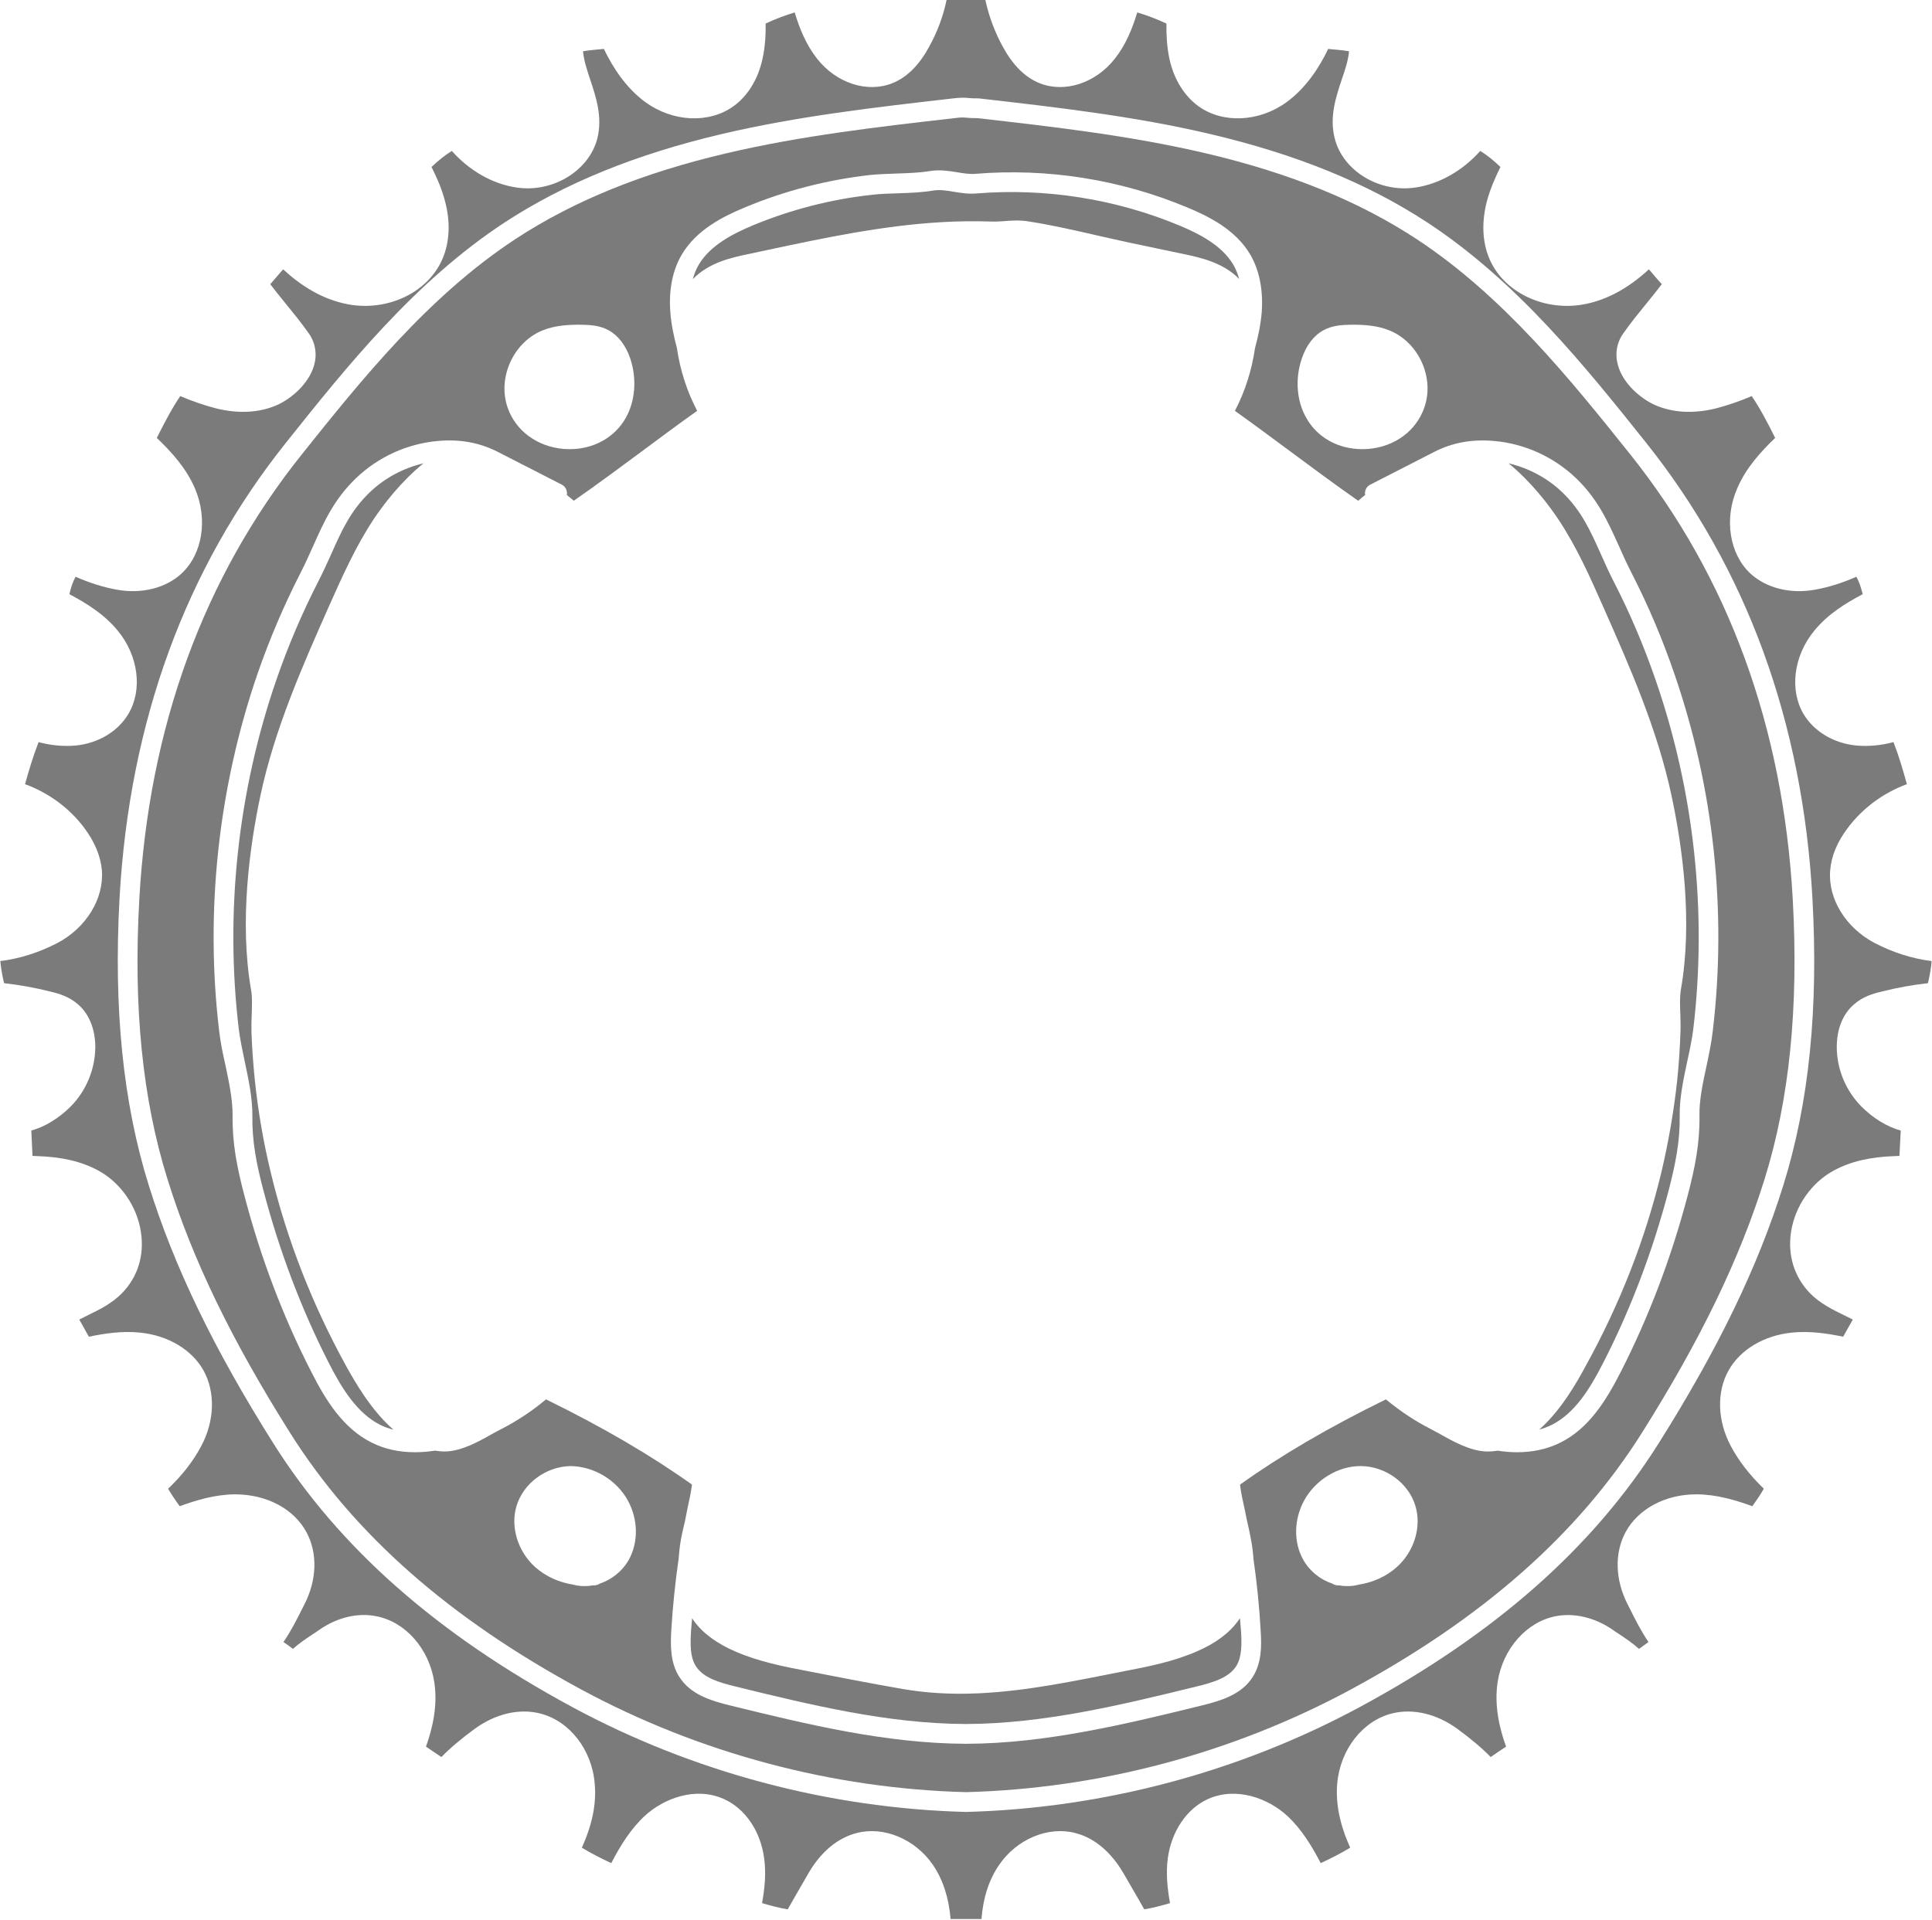 <?xml version="1.0" encoding="UTF-8" standalone="no"?><svg xmlns="http://www.w3.org/2000/svg" xmlns:xlink="http://www.w3.org/1999/xlink" fill="#7c7b7b" height="114.9" preserveAspectRatio="xMidYMid meet" version="1" viewBox="6.2 6.6 115.6 114.9" width="115.6" zoomAndPan="magnify"><g id="change1_1"><path d="M 52.113 21.562 C 55.484 20.844 58.965 20.105 62.5 19.898 C 63.484 19.836 64.52 19.828 65.559 19.859 C 65.801 19.867 66.039 19.852 66.273 19.836 C 66.715 19.797 67.211 19.766 67.746 19.852 C 69.125 20.066 70.504 20.383 71.836 20.688 C 72.496 20.836 73.152 20.988 73.812 21.129 L 77.059 21.812 C 78.012 22.012 79.391 22.312 80.348 23.297 C 80.262 23.004 80.152 22.711 79.988 22.43 C 79.293 21.262 77.906 20.57 76.773 20.098 C 72.961 18.508 68.762 17.844 64.645 18.176 C 64.148 18.223 63.699 18.145 63.258 18.074 C 62.832 18.004 62.43 17.938 62.043 18.004 C 61.336 18.121 60.629 18.145 59.934 18.168 C 59.406 18.184 58.902 18.199 58.406 18.254 C 55.926 18.523 53.508 19.145 51.223 20.098 C 50.098 20.57 48.711 21.262 48.016 22.43 C 47.852 22.711 47.734 23.004 47.656 23.305 C 48.605 22.312 49.992 22.012 50.945 21.812 L 52.113 21.562"/><path d="M 80.293 103.586 C 79.742 104.352 78.914 104.957 77.781 105.445 C 76.379 106.051 74.922 106.336 73.504 106.609 L 72.379 106.832 C 69.535 107.391 66.621 107.965 63.652 107.965 C 62.516 107.965 61.375 107.879 60.227 107.684 C 58.312 107.352 56.375 106.973 54.508 106.609 C 53.082 106.336 51.617 106.051 50.215 105.445 C 49.082 104.957 48.262 104.352 47.703 103.586 C 47.672 103.539 47.648 103.492 47.613 103.445 C 47.59 103.723 47.559 104.004 47.543 104.281 C 47.504 105.012 47.488 105.777 47.836 106.312 C 48.27 107.004 49.207 107.289 50.207 107.531 C 52.453 108.086 54.727 108.637 57.035 109.062 C 59.336 109.484 61.668 109.77 63.996 109.777 C 68.676 109.762 73.309 108.629 77.797 107.531 C 78.797 107.289 79.727 107.004 80.168 106.312 C 80.508 105.777 80.5 105.012 80.461 104.281 C 80.445 104.004 80.41 103.723 80.391 103.445 C 80.355 103.492 80.324 103.539 80.293 103.586"/><path d="M 26.93 88.387 C 24.883 84.676 23.363 80.777 22.402 76.777 C 21.953 74.926 21.633 73.043 21.441 71.184 C 21.348 70.238 21.277 69.285 21.246 68.348 C 21.238 68.008 21.246 67.656 21.262 67.309 C 21.277 66.773 21.301 66.27 21.223 65.844 C 20.512 61.754 21.137 57.266 21.781 54.219 C 22.633 50.223 24.285 46.492 25.883 42.883 C 26.664 41.137 27.461 39.332 28.562 37.668 C 29.129 36.82 30.16 35.449 31.539 34.328 C 30.328 34.613 29.207 35.211 28.309 36.078 C 27.176 37.172 26.633 38.371 26.02 39.758 C 25.773 40.293 25.531 40.852 25.23 41.426 C 24.277 43.293 23.434 45.262 22.742 47.27 C 20.434 53.949 19.652 61.18 20.488 68.191 C 20.566 68.812 20.703 69.449 20.844 70.129 C 21.07 71.199 21.309 72.301 21.301 73.383 C 21.277 74.895 21.543 76.258 21.961 77.84 C 22.914 81.469 24.23 84.945 25.875 88.172 C 26.648 89.684 27.562 91.18 28.965 91.883 C 29.207 92 29.477 92.094 29.742 92.164 C 28.371 90.969 27.41 89.242 26.93 88.387"/><path d="M 108.68 68.324 C 108.602 69.008 108.453 69.703 108.312 70.379 C 108.098 71.379 107.867 72.418 107.887 73.363 C 107.91 75.012 107.625 76.461 107.184 78.137 C 106.207 81.855 104.859 85.406 103.176 88.707 C 102.309 90.402 101.277 92.086 99.559 92.938 C 98.789 93.324 97.906 93.512 96.969 93.512 C 96.59 93.512 96.203 93.48 95.809 93.418 C 95.574 93.457 95.344 93.473 95.102 93.465 C 94.156 93.426 93.164 92.875 92.367 92.426 C 92.18 92.324 92 92.223 91.84 92.141 C 90.863 91.645 89.957 91.039 89.125 90.348 C 85.707 92.023 82.84 93.703 80.398 95.449 C 80.422 95.695 80.469 95.938 80.516 96.191 C 80.617 96.656 80.719 97.129 80.812 97.602 C 80.91 98.012 80.996 98.41 81.066 98.812 C 81.137 99.184 81.176 99.539 81.199 99.887 C 81.406 101.328 81.555 102.77 81.633 104.219 C 81.688 105.098 81.695 106.105 81.168 106.941 C 80.5 108.012 79.27 108.383 78.074 108.676 C 75.797 109.234 73.48 109.801 71.133 110.227 C 68.785 110.66 66.406 110.953 64.008 110.961 L 63.996 110.961 C 59.184 110.941 54.477 109.793 49.922 108.676 C 48.727 108.383 47.504 108.012 46.836 106.941 C 46.309 106.105 46.316 105.098 46.363 104.219 C 46.449 102.77 46.598 101.328 46.805 99.887 C 46.828 99.539 46.867 99.184 46.93 98.812 C 47 98.41 47.094 98.012 47.191 97.609 C 47.277 97.129 47.379 96.664 47.48 96.191 C 47.527 95.945 47.574 95.695 47.605 95.449 C 45.156 93.703 42.289 92.023 38.871 90.348 C 38.047 91.039 37.133 91.645 36.164 92.141 C 35.996 92.223 35.824 92.324 35.629 92.426 C 34.84 92.875 33.848 93.426 32.902 93.465 C 32.664 93.473 32.438 93.449 32.219 93.418 C 31.816 93.48 31.414 93.512 31.027 93.512 C 30.09 93.512 29.207 93.324 28.445 92.938 C 26.727 92.086 25.688 90.402 24.828 88.707 C 23.137 85.406 21.789 81.855 20.82 78.137 C 20.379 76.461 20.094 75.012 20.117 73.363 C 20.125 72.418 19.906 71.379 19.695 70.379 C 19.543 69.703 19.395 69.008 19.316 68.324 C 18.457 61.148 19.262 53.73 21.621 46.887 C 22.34 44.82 23.199 42.805 24.184 40.883 C 24.465 40.332 24.703 39.797 24.938 39.277 C 25.578 37.836 26.191 36.48 27.492 35.227 C 28.816 33.953 30.555 33.156 32.391 32.992 C 33.715 32.871 34.895 33.086 35.988 33.645 L 39.816 35.605 C 40.047 35.723 40.156 35.977 40.117 36.227 C 40.219 36.305 40.32 36.387 40.422 36.473 C 40.457 36.496 40.496 36.535 40.535 36.566 C 41.906 35.613 43.281 34.59 44.613 33.605 C 45.695 32.801 46.797 31.98 47.914 31.188 C 47.301 30.016 46.891 28.738 46.703 27.43 C 46.52 26.738 46.363 26.02 46.309 25.281 C 46.207 23.957 46.441 22.766 47 21.828 C 47.867 20.355 49.473 19.547 50.773 19.012 C 53.16 18.012 55.688 17.363 58.281 17.07 C 58.824 17.02 59.367 17.004 59.902 16.984 C 60.578 16.961 61.227 16.938 61.848 16.836 C 62.43 16.742 62.949 16.828 63.453 16.906 C 63.832 16.969 64.195 17.031 64.551 17.004 C 68.859 16.648 73.238 17.34 77.23 19.012 C 78.531 19.547 80.137 20.355 81.004 21.828 C 81.555 22.766 81.789 23.965 81.695 25.281 C 81.633 26.02 81.484 26.738 81.293 27.43 C 81.105 28.738 80.703 30.016 80.09 31.188 C 81.199 31.98 82.309 32.801 83.391 33.605 C 84.719 34.59 86.098 35.613 87.461 36.566 C 87.461 36.566 87.461 36.566 87.469 36.566 C 87.508 36.535 87.547 36.496 87.582 36.473 C 87.676 36.387 87.777 36.305 87.879 36.227 C 87.84 35.977 87.949 35.723 88.188 35.605 L 92.016 33.645 C 93.109 33.086 94.281 32.871 95.613 32.992 C 97.449 33.156 99.18 33.953 100.512 35.227 C 101.812 36.48 102.418 37.844 103.066 39.277 C 103.293 39.797 103.539 40.332 103.82 40.883 C 104.805 42.805 105.664 44.82 106.371 46.887 C 108.742 53.73 109.539 61.148 108.68 68.324 Z M 89.77 100.391 C 89.156 100.941 88.359 101.305 87.484 101.438 C 87.461 101.445 87.43 101.453 87.398 101.461 C 87.211 101.508 87.02 101.523 86.824 101.523 C 86.672 101.523 86.516 101.516 86.367 101.484 C 86.312 101.484 86.25 101.477 86.195 101.477 C 86.09 101.461 85.996 101.43 85.918 101.375 C 85.203 101.137 84.562 100.633 84.176 99.941 C 83.594 98.902 83.617 97.555 84.219 96.426 C 84.887 95.176 86.25 94.34 87.602 94.34 C 87.617 94.34 87.637 94.34 87.645 94.34 C 89.125 94.363 90.492 95.363 90.895 96.742 C 91.266 97.984 90.816 99.461 89.77 100.391 Z M 43.828 99.941 C 43.441 100.633 42.801 101.137 42.086 101.375 C 42.008 101.43 41.914 101.461 41.809 101.477 C 41.746 101.477 41.691 101.484 41.629 101.484 C 41.48 101.516 41.328 101.523 41.172 101.523 C 40.984 101.523 40.785 101.508 40.598 101.461 C 40.566 101.453 40.543 101.445 40.512 101.438 C 39.645 101.305 38.848 100.941 38.227 100.391 C 37.188 99.461 36.73 97.984 37.102 96.742 C 37.512 95.363 38.871 94.363 40.352 94.34 C 41.738 94.363 43.102 95.168 43.781 96.426 C 44.387 97.555 44.402 98.902 43.828 99.941 Z M 38.621 26.391 C 39.414 26.059 40.266 26.027 41 26.035 C 41.504 26.043 42.078 26.074 42.605 26.359 C 43.188 26.676 43.645 27.266 43.914 28.066 C 44.316 29.273 44.211 30.605 43.637 31.621 C 42.977 32.785 41.715 33.48 40.297 33.48 C 40.164 33.48 40.031 33.473 39.898 33.465 C 38.328 33.32 37.051 32.375 36.574 30.996 C 35.957 29.227 36.895 27.121 38.621 26.391 Z M 84.09 28.066 C 84.359 27.266 84.809 26.676 85.398 26.359 C 85.926 26.074 86.5 26.043 86.996 26.035 C 87.73 26.027 88.59 26.059 89.375 26.391 C 91.109 27.121 92.047 29.227 91.422 30.996 C 90.941 32.375 89.676 33.32 88.105 33.465 C 87.973 33.473 87.84 33.48 87.707 33.48 C 86.281 33.48 85.027 32.793 84.367 31.621 C 83.781 30.605 83.68 29.273 84.09 28.066 Z M 103.758 33.809 C 100.207 29.367 96.172 24.328 90.941 20.895 C 87.492 18.633 83.367 16.953 78.34 15.773 C 73.859 14.719 69.203 14.184 64.699 13.672 C 64.398 13.672 64.203 13.66 64.035 13.645 C 63.949 13.641 63.879 13.629 63.785 13.629 C 63.676 13.629 63.531 13.641 63.297 13.672 C 58.801 14.184 54.137 14.719 49.664 15.773 C 44.629 16.953 40.512 18.633 37.059 20.895 C 31.824 24.328 27.797 29.367 24.246 33.809 C 18.379 41.16 15.109 50.113 14.535 60.426 C 14.172 66.898 14.723 72.371 16.219 77.16 C 17.707 81.949 20.039 86.77 23.559 92.355 C 27.383 98.426 33.09 103.453 41 107.723 C 48.047 111.52 55.996 113.645 63.996 113.855 C 72 113.645 79.957 111.52 87.004 107.723 C 94.914 103.453 100.613 98.426 104.441 92.355 C 107.957 86.77 110.289 81.949 111.785 77.16 C 113.273 72.371 113.824 66.898 113.469 60.426 C 112.895 50.113 109.625 41.16 103.758 33.809"/><path d="M 112.91 77.516 C 111.391 82.398 109.012 87.312 105.441 92.984 C 101.504 99.23 95.66 104.391 87.562 108.762 C 80.355 112.652 72.219 114.816 64.031 115.039 C 64.023 115.039 64.016 115.039 64.008 115.039 C 63.996 115.039 63.996 115.039 63.996 115.039 C 63.988 115.039 63.98 115.039 63.965 115.039 C 55.781 114.816 47.648 112.652 40.441 108.762 C 32.344 104.391 26.492 99.23 22.559 92.984 C 18.984 87.312 16.613 82.398 15.094 77.516 C 13.559 72.586 12.992 66.977 13.352 60.352 C 13.945 49.797 17.297 40.621 23.324 33.078 C 26.93 28.555 31.02 23.438 36.406 19.906 C 39.984 17.57 44.227 15.836 49.387 14.621 C 53.934 13.551 58.625 13.016 63.164 12.496 C 63.676 12.434 63.871 12.441 64.141 12.465 C 64.281 12.48 64.438 12.488 64.762 12.488 C 69.379 13.016 74.062 13.551 78.609 14.621 C 83.777 15.836 88.02 17.57 91.59 19.906 C 96.977 23.438 101.07 28.555 104.68 33.078 C 110.703 40.621 114.059 49.797 114.645 60.352 C 115.012 66.977 114.445 72.586 112.91 77.516 Z M 118.809 65.938 C 119.707 65.711 120.629 65.543 121.559 65.441 C 121.66 64.992 121.746 64.551 121.777 64.117 C 120.629 63.977 119.465 63.605 118.375 63.039 C 116.645 62.133 115.57 60.395 115.707 58.699 C 115.77 57.848 116.125 56.988 116.762 56.148 C 117.652 54.957 118.902 54.043 120.297 53.531 C 120.07 52.699 119.816 51.848 119.496 51.012 C 118.762 51.211 118.008 51.281 117.281 51.219 C 115.934 51.09 114.754 50.391 114.121 49.344 C 113.258 47.902 113.516 45.844 114.762 44.34 C 115.57 43.348 116.629 42.703 117.652 42.16 C 117.559 41.781 117.445 41.418 117.273 41.117 C 116.438 41.488 115.598 41.75 114.801 41.891 C 113.328 42.16 111.895 41.797 110.949 40.938 C 109.68 39.766 109.344 37.66 110.145 35.828 C 110.672 34.598 111.547 33.645 112.414 32.809 C 112.012 31.988 111.516 31.035 111.012 30.305 C 110.273 30.621 109.539 30.871 108.848 31.047 C 107.539 31.367 106.301 31.305 105.262 30.855 C 104.402 30.484 103.324 29.582 103.012 28.469 C 102.82 27.801 102.93 27.121 103.316 26.57 C 103.766 25.926 104.262 25.32 104.742 24.73 C 105.051 24.352 105.348 23.98 105.633 23.609 C 105.461 23.422 105.301 23.23 105.137 23.043 C 105.043 22.934 104.953 22.82 104.859 22.719 C 103.555 23.926 102.184 24.633 100.766 24.848 C 98.434 25.184 96.141 24.027 95.316 22.082 C 94.891 21.082 94.844 19.898 95.164 18.656 C 95.363 17.914 95.66 17.238 95.977 16.594 C 95.582 16.207 95.172 15.883 94.77 15.633 C 93.723 16.812 92.328 17.609 90.91 17.82 C 88.738 18.152 86.562 16.836 86.066 14.898 C 85.73 13.613 86.133 12.41 86.484 11.355 C 86.691 10.758 86.879 10.18 86.918 9.668 C 86.707 9.629 86.484 9.605 86.242 9.582 C 86.059 9.566 85.871 9.551 85.672 9.527 C 85.145 10.629 84.344 11.867 83.184 12.711 C 81.547 13.906 79.371 14.008 77.914 12.961 C 77.066 12.348 76.441 11.348 76.176 10.141 C 76.02 9.414 75.984 8.691 75.992 8.008 C 75.395 7.73 74.812 7.512 74.246 7.344 C 73.953 8.32 73.559 9.281 72.914 10.102 C 71.766 11.574 69.914 12.18 68.41 11.582 C 67.543 11.234 66.824 10.527 66.211 9.414 C 65.723 8.527 65.359 7.551 65.148 6.551 L 62.848 6.551 C 62.645 7.551 62.281 8.527 61.785 9.414 C 61.18 10.527 60.453 11.234 59.586 11.582 C 58.082 12.18 56.23 11.574 55.082 10.102 C 54.438 9.281 54.043 8.32 53.75 7.344 C 53.191 7.512 52.609 7.73 52.012 8.008 C 52.02 8.684 51.984 9.414 51.82 10.141 C 51.555 11.348 50.938 12.348 50.082 12.961 C 48.621 14.008 46.457 13.906 44.812 12.711 C 43.66 11.867 42.859 10.629 42.332 9.527 C 42.125 9.551 41.938 9.566 41.754 9.582 C 41.512 9.605 41.297 9.629 41.086 9.668 C 41.125 10.18 41.312 10.758 41.512 11.355 C 41.863 12.41 42.266 13.613 41.938 14.898 C 41.434 16.836 39.258 18.152 37.094 17.82 C 35.668 17.609 34.281 16.812 33.234 15.633 C 32.832 15.883 32.422 16.207 32.02 16.594 C 32.344 17.238 32.641 17.914 32.832 18.656 C 33.16 19.898 33.105 21.082 32.68 22.082 C 31.855 24.027 29.57 25.184 27.238 24.848 C 25.82 24.633 24.441 23.926 23.145 22.719 C 23.047 22.82 22.953 22.934 22.859 23.043 C 22.703 23.23 22.535 23.422 22.371 23.609 C 22.656 23.98 22.953 24.352 23.262 24.73 C 23.742 25.32 24.238 25.926 24.688 26.57 C 25.074 27.121 25.184 27.801 24.992 28.469 C 24.672 29.582 23.602 30.484 22.742 30.855 C 21.703 31.305 20.465 31.367 19.156 31.047 C 18.457 30.871 17.73 30.621 16.984 30.305 C 16.488 31.035 15.992 31.988 15.582 32.809 C 16.457 33.645 17.332 34.598 17.859 35.82 C 18.652 37.66 18.324 39.766 17.047 40.938 C 16.109 41.797 14.668 42.16 13.195 41.891 C 12.406 41.75 11.566 41.488 10.723 41.117 C 10.555 41.418 10.438 41.781 10.352 42.16 C 11.367 42.703 12.43 43.348 13.242 44.34 C 14.488 45.844 14.746 47.902 13.871 49.344 C 13.242 50.391 12.062 51.09 10.715 51.219 C 9.996 51.281 9.234 51.211 8.508 51.012 C 8.188 51.848 7.926 52.699 7.699 53.531 C 9.102 54.043 10.352 54.957 11.242 56.148 C 11.871 56.988 12.227 57.848 12.297 58.699 C 12.422 60.395 11.352 62.133 9.629 63.039 C 8.531 63.605 7.375 63.977 6.219 64.117 C 6.258 64.551 6.336 64.992 6.445 65.441 C 7.367 65.543 8.289 65.711 9.195 65.938 C 9.73 66.062 10.336 66.246 10.863 66.703 C 11.531 67.277 11.902 68.191 11.902 69.262 C 11.895 70.586 11.359 71.883 10.422 72.828 C 9.715 73.531 8.902 74.027 8.074 74.262 L 8.145 75.777 C 8.219 75.781 8.305 75.789 8.406 75.789 C 9.871 75.832 11.07 76.105 12.07 76.648 C 13.406 77.367 14.395 78.777 14.629 80.32 C 14.848 81.715 14.449 83.016 13.504 83.988 C 12.902 84.605 12.164 84.969 11.504 85.289 C 11.312 85.383 11.125 85.48 10.941 85.574 C 10.957 85.605 10.973 85.629 10.988 85.652 L 11.211 86.047 C 11.297 86.211 11.406 86.406 11.52 86.598 C 12.465 86.402 13.504 86.242 14.574 86.352 C 16.25 86.52 17.676 87.367 18.379 88.621 C 19.094 89.914 19.047 91.645 18.234 93.156 C 17.766 94.039 17.102 94.898 16.258 95.695 C 16.465 96.047 16.699 96.395 16.953 96.742 C 17.969 96.371 19.086 96.039 20.277 96.031 C 22.16 96.039 23.773 96.891 24.535 98.293 C 25.207 99.531 25.168 101.137 24.426 102.594 L 24.277 102.887 C 23.953 103.539 23.602 104.23 23.16 104.871 C 23.355 105.004 23.543 105.137 23.727 105.281 C 24.113 104.934 24.535 104.656 24.922 104.398 C 25.059 104.312 25.184 104.227 25.309 104.137 C 26.348 103.414 27.578 103.105 28.68 103.32 C 30.445 103.641 31.879 105.266 32.184 107.266 C 32.406 108.684 32.074 110.043 31.688 111.133 C 31.855 111.242 32.027 111.359 32.195 111.473 C 32.336 111.566 32.469 111.66 32.609 111.754 C 33.129 111.219 33.785 110.668 34.609 110.062 C 35.832 109.172 37.25 108.832 38.492 109.141 C 40.266 109.574 41.621 111.305 41.785 113.355 C 41.891 114.543 41.645 115.777 41.016 117.18 C 41.582 117.52 42.172 117.828 42.777 118.102 C 43.305 117.07 43.953 116.039 44.773 115.281 C 45.914 114.227 47.82 113.504 49.512 114.266 C 50.789 114.836 51.711 116.195 51.922 117.812 C 52.051 118.742 51.949 119.645 51.797 120.496 C 52.309 120.648 52.836 120.789 53.332 120.867 C 53.57 120.449 53.812 120.031 54.051 119.613 C 54.215 119.34 54.371 119.055 54.531 118.781 C 55.285 117.449 56.309 116.59 57.477 116.297 C 59.098 115.883 60.957 116.668 62.012 118.195 C 62.621 119.086 62.973 120.176 63.078 121.449 L 64.926 121.449 C 65.023 120.176 65.375 119.086 65.992 118.195 C 67.039 116.668 68.906 115.883 70.527 116.297 C 72 116.668 72.938 117.859 73.465 118.781 C 73.621 119.055 73.789 119.34 73.945 119.613 C 74.191 120.031 74.434 120.449 74.664 120.867 C 75.168 120.789 75.688 120.648 76.207 120.496 C 76.055 119.645 75.953 118.742 76.074 117.812 C 76.293 116.195 77.215 114.836 78.48 114.266 C 80.176 113.504 82.09 114.227 83.23 115.281 C 84.051 116.039 84.691 117.07 85.223 118.102 C 85.824 117.828 86.422 117.52 86.988 117.18 C 86.359 115.777 86.113 114.543 86.211 113.355 C 86.383 111.305 87.738 109.574 89.504 109.141 C 90.754 108.832 92.172 109.172 93.395 110.062 C 94.219 110.668 94.875 111.219 95.395 111.754 C 95.527 111.66 95.668 111.566 95.801 111.473 C 95.977 111.359 96.141 111.242 96.316 111.133 C 95.922 110.043 95.598 108.684 95.809 107.266 C 96.117 105.266 97.559 103.641 99.316 103.32 C 100.418 103.113 101.648 103.414 102.695 104.137 C 102.82 104.227 102.945 104.312 103.082 104.398 C 103.465 104.656 103.883 104.934 104.27 105.281 C 104.461 105.137 104.648 105.004 104.836 104.871 C 104.402 104.23 104.051 103.539 103.727 102.887 L 103.578 102.594 C 102.836 101.137 102.797 99.531 103.465 98.293 C 104.223 96.898 105.844 96.031 107.695 96.031 C 107.703 96.031 107.711 96.031 107.719 96.031 C 108.91 96.039 110.027 96.371 111.051 96.742 C 111.297 96.395 111.539 96.047 111.738 95.695 C 110.902 94.891 110.238 94.039 109.77 93.156 C 108.957 91.645 108.902 89.914 109.625 88.621 C 110.328 87.367 111.746 86.52 113.422 86.352 C 114.484 86.242 115.523 86.402 116.484 86.598 C 116.59 86.406 116.699 86.211 116.793 86.047 L 117.016 85.652 C 117.031 85.629 117.047 85.605 117.062 85.574 C 116.879 85.48 116.691 85.383 116.492 85.289 C 115.84 84.969 115.094 84.605 114.492 83.988 C 113.555 83.016 113.152 81.715 113.367 80.32 C 113.605 78.777 114.59 77.367 115.934 76.648 C 116.934 76.105 118.133 75.832 119.59 75.789 C 119.691 75.789 119.777 75.781 119.852 75.777 L 119.93 74.262 C 119.094 74.027 118.289 73.531 117.582 72.828 C 116.645 71.883 116.102 70.586 116.102 69.262 C 116.102 68.191 116.461 67.277 117.141 66.703 C 117.66 66.246 118.273 66.062 118.809 65.938"/><path d="M 102.766 41.426 C 102.473 40.852 102.223 40.301 101.984 39.758 C 101.363 38.371 100.828 37.172 99.695 36.078 C 98.797 35.211 97.668 34.613 96.465 34.328 C 97.836 35.449 98.867 36.82 99.434 37.668 C 100.543 39.332 101.34 41.137 102.113 42.883 C 103.711 46.492 105.363 50.223 106.215 54.219 C 106.867 57.266 107.492 61.754 106.773 65.836 C 106.703 66.27 106.719 66.773 106.742 67.301 C 106.75 67.656 106.766 68.008 106.75 68.348 C 106.719 69.285 106.656 70.238 106.562 71.184 C 106.363 73.035 106.043 74.918 105.602 76.777 C 104.641 80.777 103.113 84.676 101.062 88.379 C 100.594 89.242 99.656 90.953 98.301 92.156 C 98.551 92.086 98.805 91.992 99.031 91.883 C 100.441 91.18 101.348 89.684 102.121 88.172 C 103.773 84.953 105.09 81.469 106.043 77.84 C 106.453 76.258 106.727 74.895 106.703 73.383 C 106.688 72.301 106.926 71.199 107.152 70.137 C 107.301 69.457 107.438 68.812 107.516 68.191 C 108.352 61.18 107.57 53.949 105.254 47.27 C 104.562 45.262 103.727 43.293 102.766 41.426"/></g></svg>